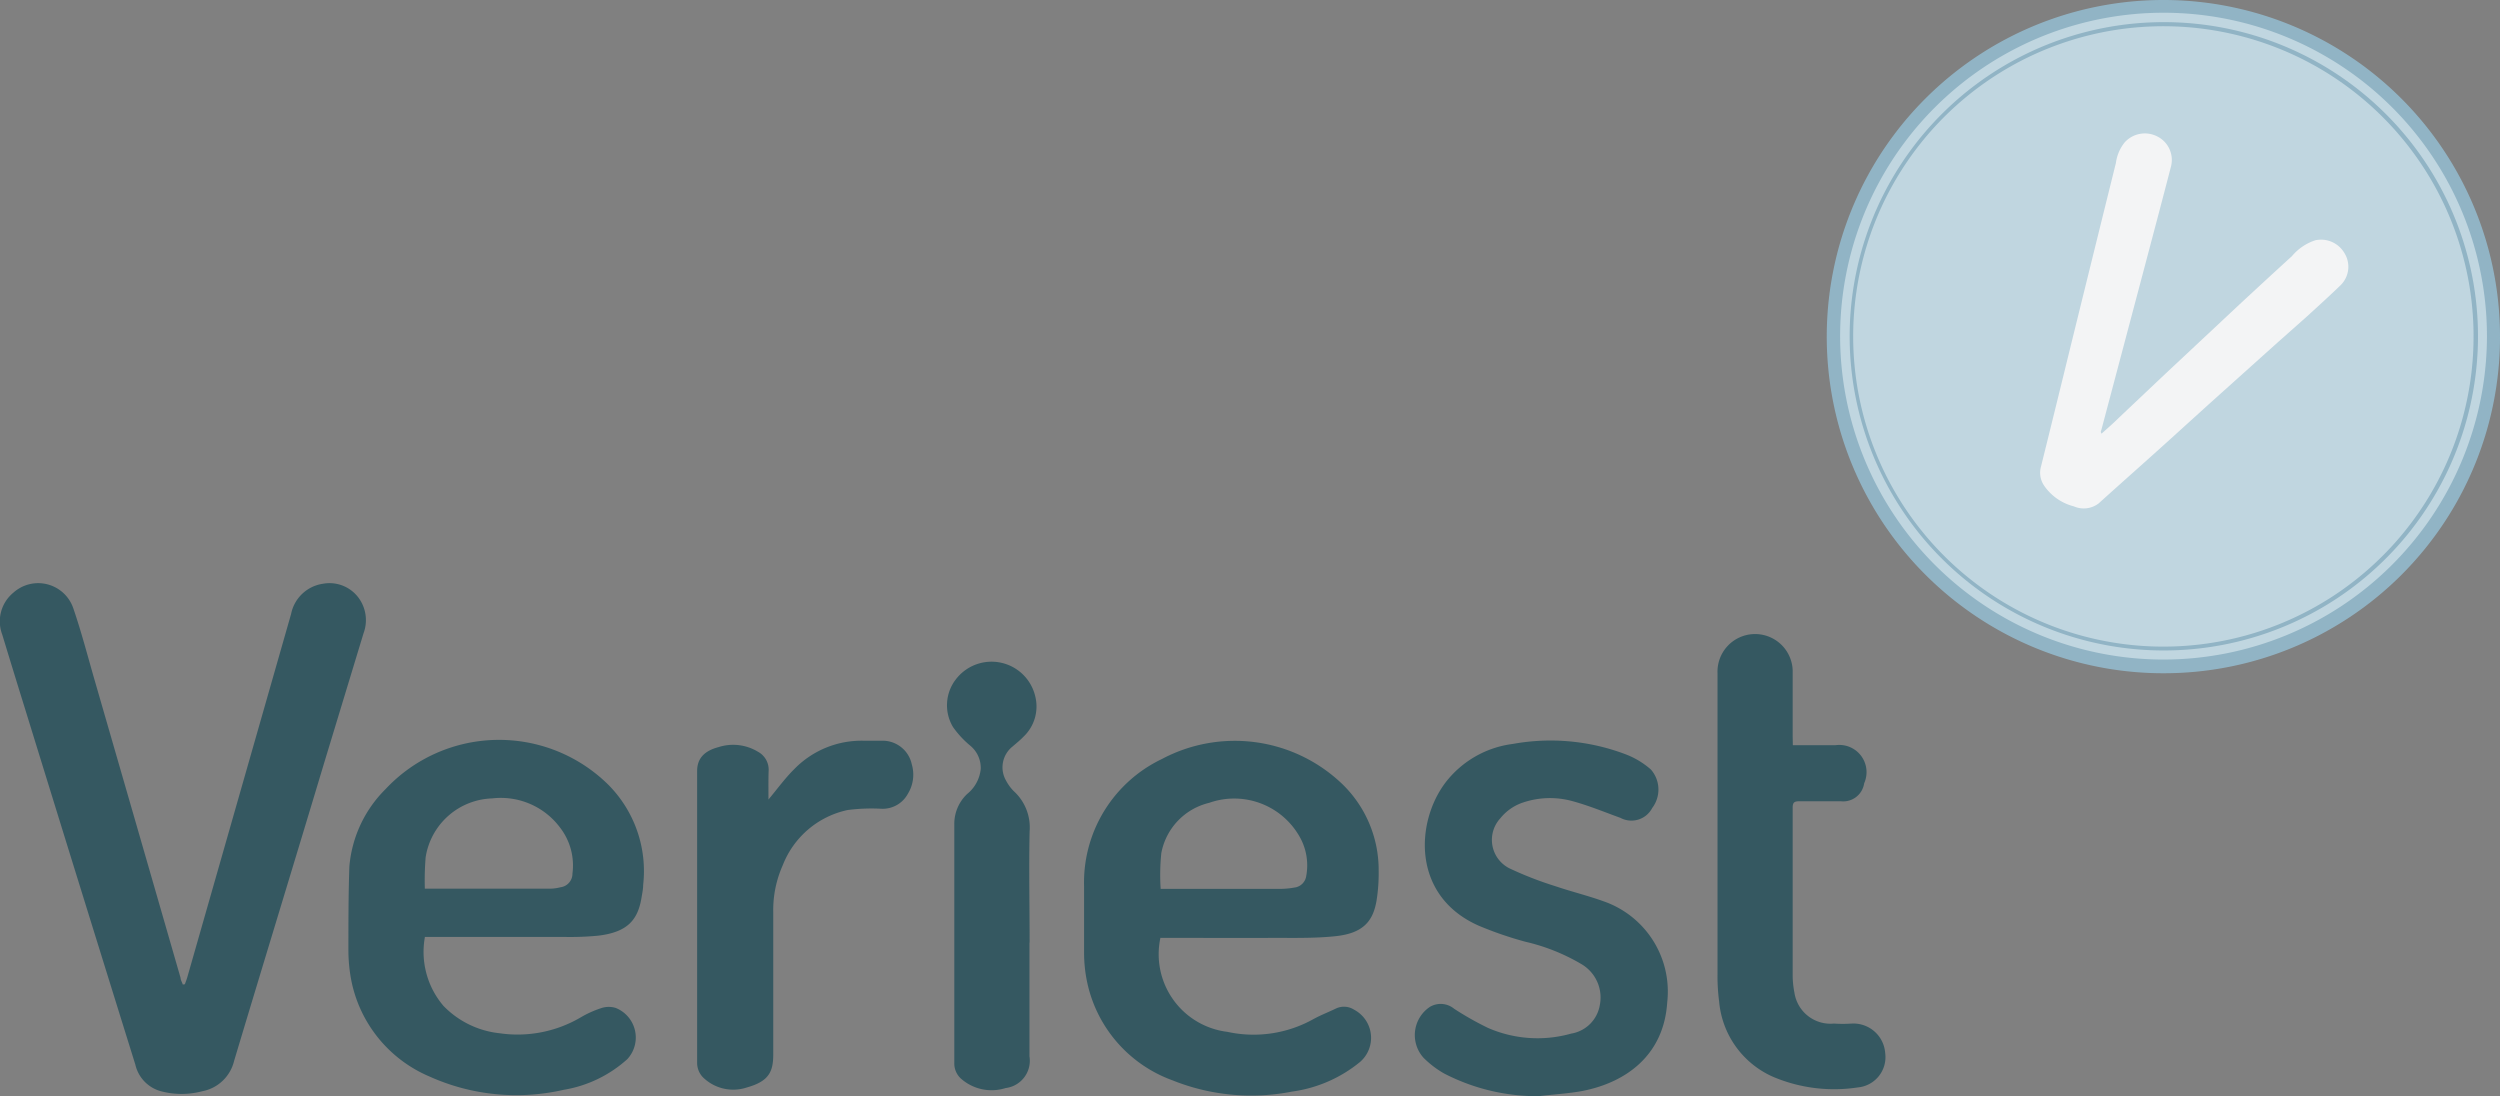 <?xml version="1.0" encoding="UTF-8"?> <svg xmlns="http://www.w3.org/2000/svg" id="Layer_1" data-name="Layer 1" viewBox="0 0 157 68.83"><rect x="0" y="0" width="157" height="68.83" fill="#808080" stroke="none"/><defs><style>.cls-1{fill:#355861;}.cls-1,.cls-2,.cls-3,.cls-4{fill-rule:evenodd;}.cls-2{fill:#91b4c5;}.cls-3{fill:#c0d6e0;}.cls-4{fill:#f3f4f5;}</style></defs><path class="cls-1" d="M13.11,62.39c.07-.19.14-.38.19-.57l6.48-22.68a2.39,2.39,0,0,1,2-1.9,2.27,2.27,0,0,1,2.32,1,2.36,2.36,0,0,1,.23,2.11l-2.43,8C20,54.68,18.08,60.94,16.2,67.21a2.54,2.54,0,0,1-2,1.9,5.05,5.05,0,0,1-2.59,0A2.25,2.25,0,0,1,10,67.44Q6.53,56.3,3.09,45.15q-.73-2.35-1.45-4.72a2.33,2.33,0,0,1,.7-2.63,2.33,2.33,0,0,1,3.77,1c.51,1.49.9,3,1.34,4.52q2.7,9.34,5.39,18.67c0,.14.1.28.14.42Z" transform="translate(-1.5 -0.58)"></path><path class="cls-1" d="M28.18,59.45a5.22,5.22,0,0,0,1.17,4.3,5.75,5.75,0,0,0,3.54,1.72,7.82,7.82,0,0,0,5.08-1,6.5,6.5,0,0,1,1.32-.59,1.47,1.47,0,0,1,.88,0,2,2,0,0,1,.73,3.21,7.87,7.87,0,0,1-4,1.93,13.3,13.3,0,0,1-8.44-.84,8.31,8.31,0,0,1-4.91-6.09,10.08,10.08,0,0,1-.17-1.81c0-1.76,0-3.53.06-5.28a7.76,7.76,0,0,1,2.27-4.86,9.76,9.76,0,0,1,14-.27,7.69,7.69,0,0,1,2.18,6.29c0,.26-.06.53-.1.78-.23,1.42-.89,2.18-2.72,2.4a18.61,18.61,0,0,1-2.11.08H28.18Zm0-3.06.31,0H36a2.8,2.8,0,0,0,.7-.09.86.86,0,0,0,.75-.86,3.89,3.89,0,0,0-.78-2.89,4.64,4.64,0,0,0-4.26-1.83,4.37,4.37,0,0,0-4.18,3.7A18,18,0,0,0,28.18,56.39Z" transform="translate(-1.5 -0.58)"></path><path class="cls-1" d="M74.38,59.45a4.91,4.91,0,0,0,4.2,5.93A7.7,7.7,0,0,0,84,64.57c.46-.25,1-.46,1.43-.67a1.18,1.18,0,0,1,1.11.09,2,2,0,0,1,.36,3.29,8.54,8.54,0,0,1-4.25,1.85,13.27,13.27,0,0,1-7.53-.71,8.41,8.41,0,0,1-5.33-6.08,9,9,0,0,1-.21-1.94c0-1.38,0-2.76,0-4.15a8.59,8.59,0,0,1,4.88-8,9.75,9.75,0,0,1,11.22,1.46,7.5,7.5,0,0,1,2.4,5.51,11,11,0,0,1-.13,1.9c-.22,1.34-.87,2.09-2.65,2.26-1.39.14-2.79.09-4.19.1H74.38Zm0-3.05.28,0H82a5.16,5.16,0,0,0,.78-.08.85.85,0,0,0,.75-.72,3.64,3.64,0,0,0-.32-2.3A4.72,4.72,0,0,0,77.43,51a4,4,0,0,0-3,3.16A13.29,13.29,0,0,0,74.39,56.4Z" transform="translate(-1.5 -0.58)"></path><path class="cls-1" d="M98.13,69.42A12.73,12.73,0,0,1,92.2,68a6.06,6.06,0,0,1-1.31-1,2.13,2.13,0,0,1,.41-3.19,1.33,1.33,0,0,1,1.52.12,19.23,19.23,0,0,0,2.12,1.2,7.78,7.78,0,0,0,5.23.36,2.18,2.18,0,0,0,1.8-1.8,2.43,2.43,0,0,0-1.15-2.56,12.42,12.42,0,0,0-3.53-1.41,23,23,0,0,1-2.91-1c-4.22-1.85-4-6.49-2.1-9A6.33,6.33,0,0,1,96.5,47.3a13.27,13.27,0,0,1,7.14.67,5.18,5.18,0,0,1,1.54.94,1.91,1.91,0,0,1,.08,2.41,1.47,1.47,0,0,1-2,.62c-1-.36-2-.78-3.09-1.07a5.31,5.31,0,0,0-3,.1,3.07,3.07,0,0,0-1.45,1,2,2,0,0,0,.59,3.15,22.44,22.44,0,0,0,2.89,1.12c1,.34,2,.58,3,.94a6,6,0,0,1,4,6.36c-.21,3.25-2.51,5-5.31,5.55C100,69.26,99,69.31,98.13,69.42Z" transform="translate(-1.5 -0.58)"></path><path class="cls-1" d="M114.09,47.38h2.67a1.71,1.71,0,0,1,1.81,2.39,1.33,1.33,0,0,1-1.46,1.13h-2.62c-.3,0-.41.07-.41.39,0,3.54,0,7.09,0,10.63a5.9,5.9,0,0,0,.11,1,2.29,2.29,0,0,0,2.48,1.94,8.37,8.37,0,0,0,1.12,0,2,2,0,0,1,2.1,1.85,1.91,1.91,0,0,1-1.72,2.16,9.82,9.82,0,0,1-5.33-.67,5.71,5.71,0,0,1-3.38-4.74,12,12,0,0,1-.1-1.69V42.85a2.36,2.36,0,1,1,4.72-.18c0,1.39,0,2.79,0,4.19Z" transform="translate(-1.5 -0.58)"></path><path class="cls-1" d="M49.76,50.79c.55-.66,1.05-1.35,1.64-1.93a5.89,5.89,0,0,1,4.42-1.76h1a1.87,1.87,0,0,1,1.94,1.48,2.29,2.29,0,0,1-.24,1.84,1.8,1.8,0,0,1-1.67.95,11.51,11.51,0,0,0-2.12.08,5.63,5.63,0,0,0-4.07,3.46,6.91,6.91,0,0,0-.6,2.94c0,3,0,6,0,8.94,0,1.07-.25,1.69-1.65,2.08a2.71,2.71,0,0,1-2.65-.53,1.3,1.3,0,0,1-.48-1V49c0-.77.43-1.26,1.34-1.5a3,3,0,0,1,2.48.29A1.28,1.28,0,0,1,49.77,49C49.75,49.59,49.76,50.19,49.76,50.79Z" transform="translate(-1.5 -0.58)"></path><path class="cls-1" d="M66.15,59.76v7.15a1.73,1.73,0,0,1-1.5,2,2.9,2.9,0,0,1-2.74-.54,1.28,1.28,0,0,1-.48-1V52.32a2.58,2.58,0,0,1,.81-1.88,2.31,2.31,0,0,0,.85-1.57,1.81,1.81,0,0,0-.68-1.48,6.06,6.06,0,0,1-1.06-1.15,2.66,2.66,0,0,1,.18-3,2.82,2.82,0,0,1,5,1.14,2.61,2.61,0,0,1-.76,2.47c-.21.22-.45.41-.68.61a1.67,1.67,0,0,0-.4,2.16,2.71,2.71,0,0,0,.47.64,3.08,3.08,0,0,1,1,2.53c-.05,2.33,0,4.65,0,7Z" transform="translate(-1.5 -0.58)"></path><path class="cls-2" d="M137.4,42.86a21.14,21.14,0,1,1,21.1-21.08A21.11,21.11,0,0,1,137.4,42.86Z" transform="translate(-1.5 -0.58)"></path><path class="cls-3" d="M137.34,42a20.31,20.31,0,1,1,20.34-20.18A20.33,20.33,0,0,1,137.34,42Z" transform="translate(-1.5 -0.58)"></path><path class="cls-2" d="M137.31,41.43a19.73,19.73,0,1,1,19.8-19.16A19.74,19.74,0,0,1,137.31,41.43Z" transform="translate(-1.5 -0.58)"></path><path class="cls-3" d="M117.88,21.67a19.48,19.48,0,1,1,18.93,19.51A19.48,19.48,0,0,1,117.88,21.67Z" transform="translate(-1.5 -0.58)"></path><path class="cls-4" d="M133.48,27.81c.37-.33.74-.65,1.09-1l2.92-2.76,4.68-4.38c1.08-1,2.16-2,3.26-3a3.22,3.22,0,0,1,1.47-1,1.7,1.7,0,0,1,1.84.82,1.62,1.62,0,0,1-.25,2c-.68.66-1.39,1.3-2.1,1.95l-1.87,1.66-4.3,3.86-2.46,2.23c-1.48,1.34-3,2.68-4.46,4a1.54,1.54,0,0,1-1.56.19,3.23,3.23,0,0,1-1.84-1.26,1.44,1.44,0,0,1-.22-1.26q.91-3.67,1.81-7.35,1.44-5.85,2.89-11.7a2.58,2.58,0,0,1,.56-1.3A1.71,1.71,0,0,1,137,9.16a1.65,1.65,0,0,1,.84,1.87c-.58,2.24-1.17,4.46-1.76,6.69q-1.31,4.94-2.62,9.88A.17.17,0,0,0,133.48,27.81Z" transform="translate(-1.5 -0.58)"></path></svg> 